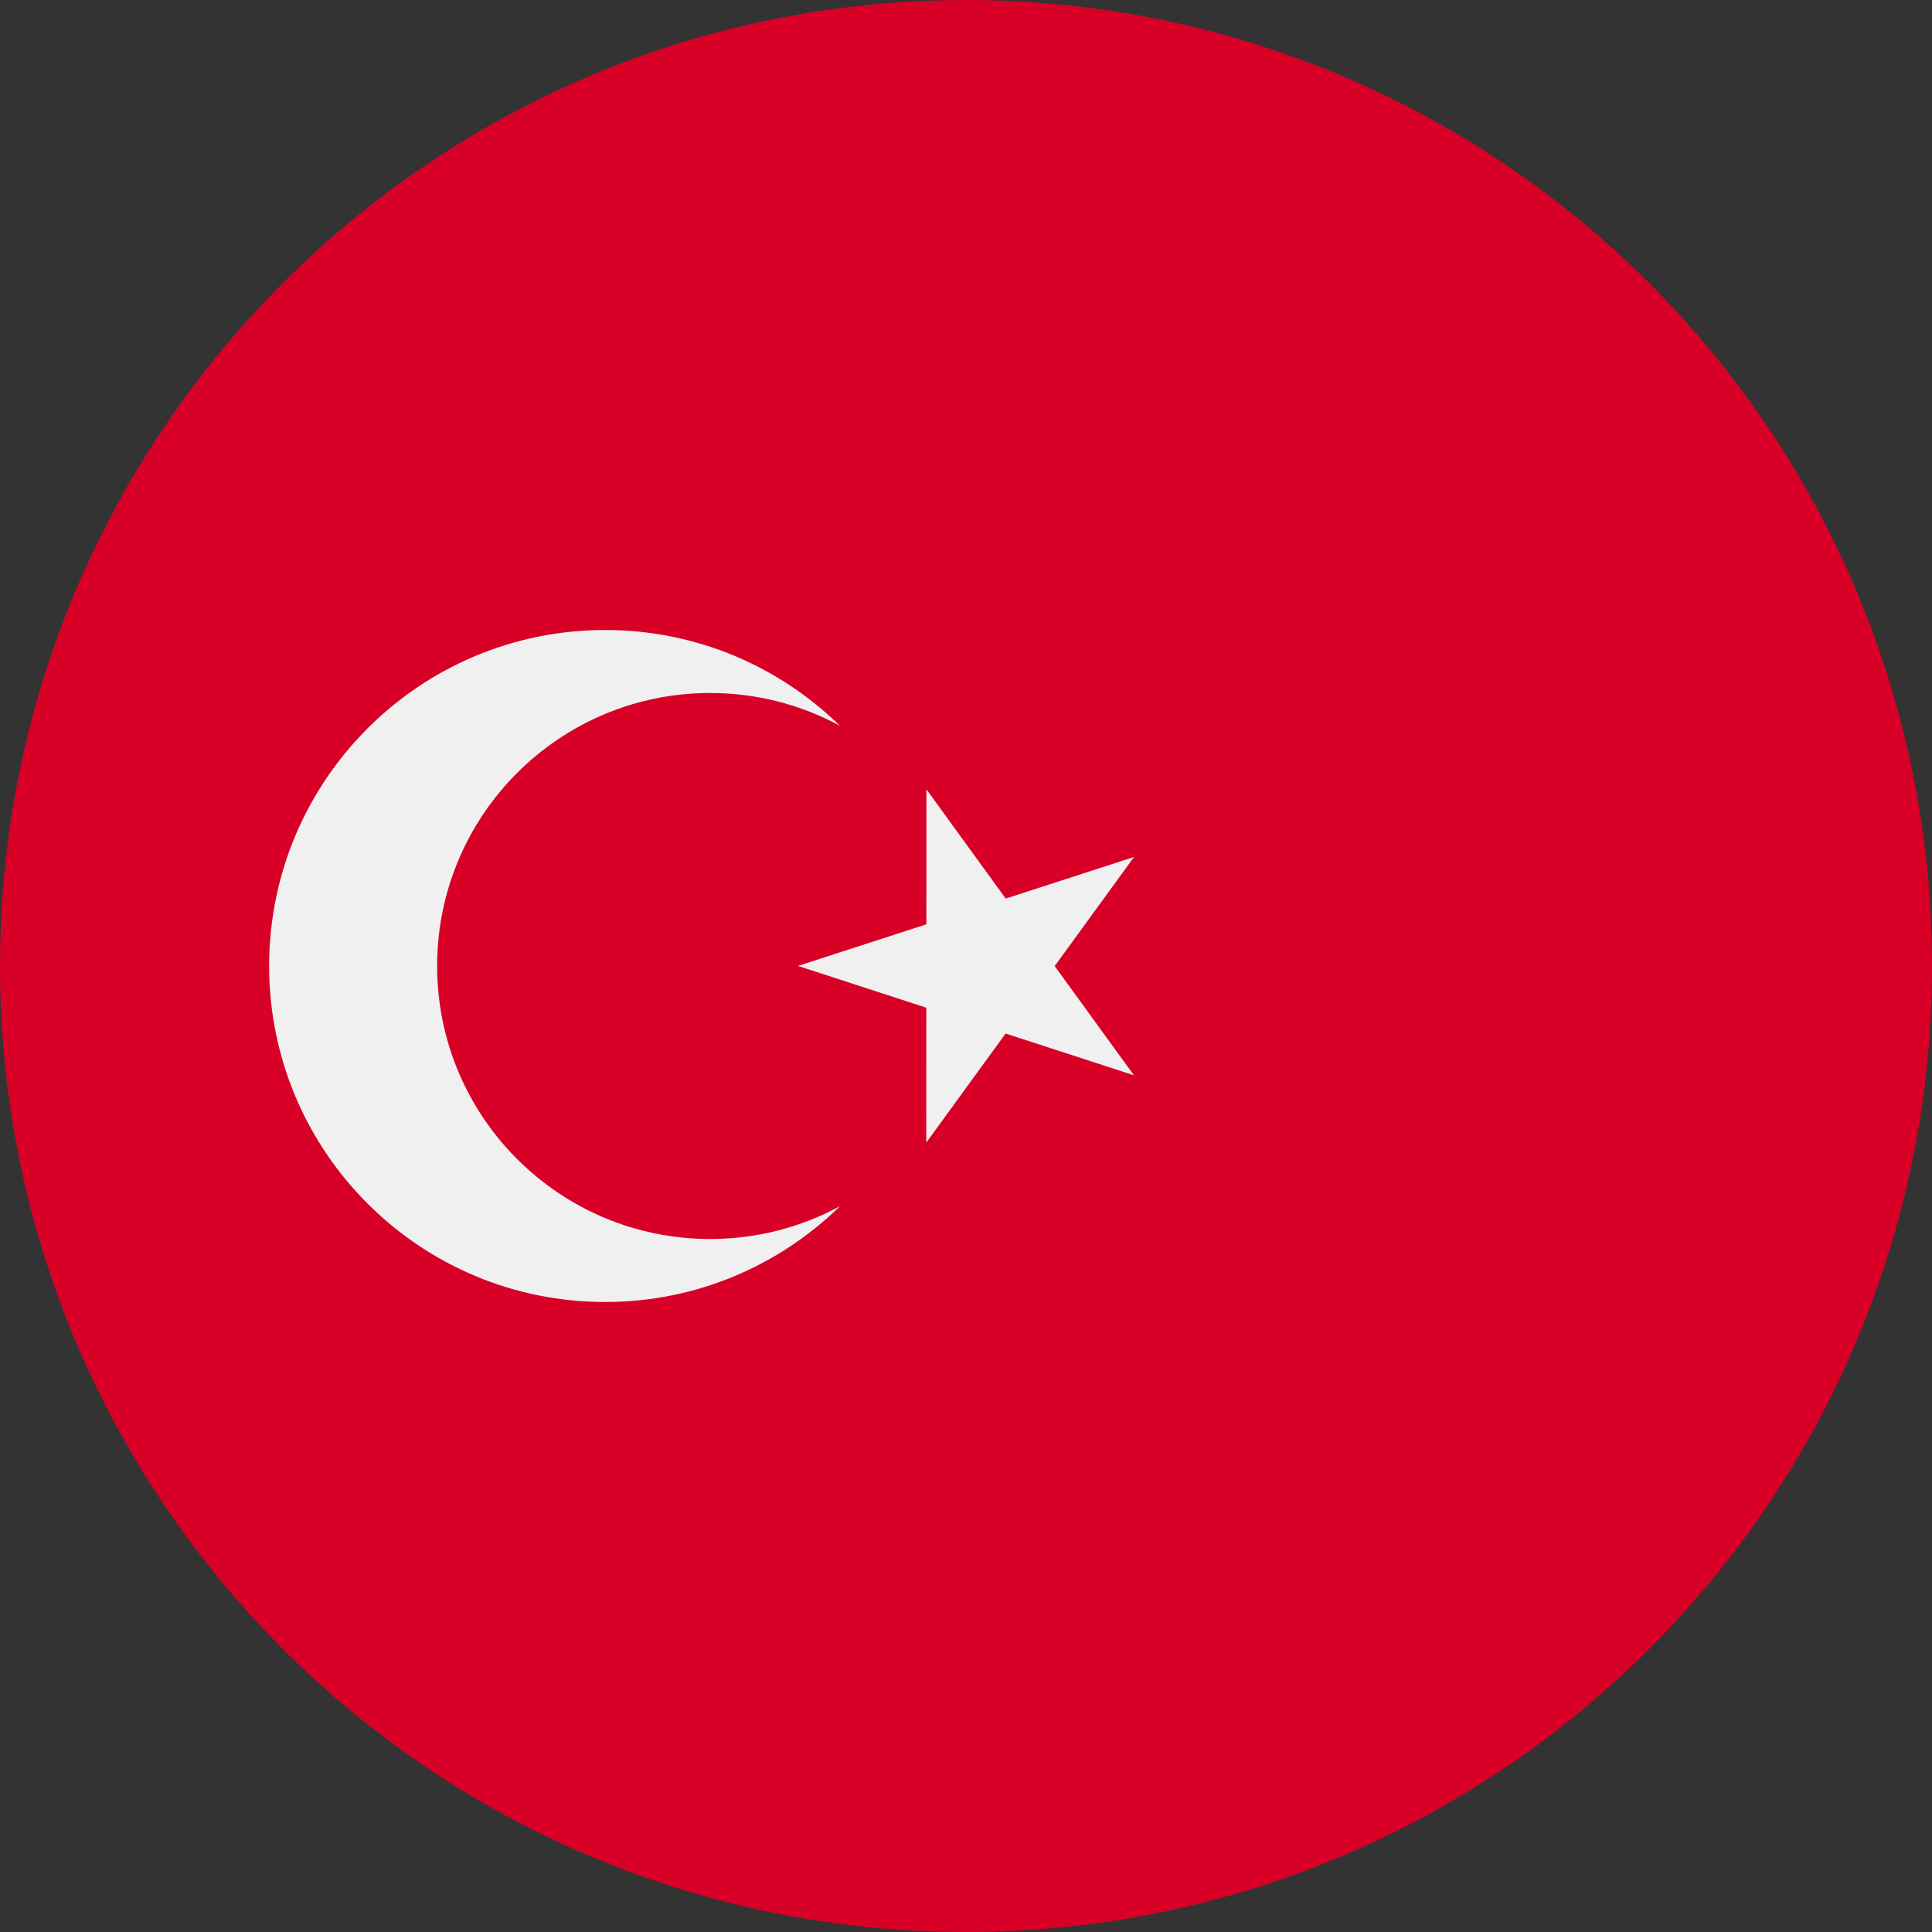 <svg width="512" height="512" viewBox="0 0 512 512" fill="none" xmlns="http://www.w3.org/2000/svg">
<rect x="0" y="0" width="512" height="512" fill="#333333" stroke="none"/>
<g clip-path="url(#clip0_42_5001)">
<path d="M256 512C397.385 512 512 397.385 512 256C512 114.615 397.385 0 256 0C114.615 0 0 114.615 0 256C0 397.385 114.615 512 256 512Z" fill="#D80027"/>
<path d="M245.517 209.186L266.522 238.131L300.539 227.101L279.501 256.021L300.503 284.965L266.498 273.893L245.461 302.813L245.483 267.052L211.477 255.98L245.495 244.95L245.517 209.186Z" fill="#F0F0F0"/>
<path d="M188.193 328.348C148.237 328.348 115.845 295.956 115.845 256C115.845 216.044 148.237 183.652 188.193 183.652C200.651 183.652 212.373 186.803 222.607 192.348C206.552 176.646 184.595 166.956 160.367 166.956C111.189 166.956 71.324 206.822 71.324 255.999C71.324 305.176 111.19 345.042 160.367 345.042C184.597 345.042 206.553 335.351 222.607 319.65C212.373 325.197 200.651 328.348 188.193 328.348V328.348Z" fill="#F0F0F0"/>
</g>
<defs>
<clipPath id="clip0_42_5001">
<rect width="512" height="512" fill="white"/>
</clipPath>
</defs>
</svg>
